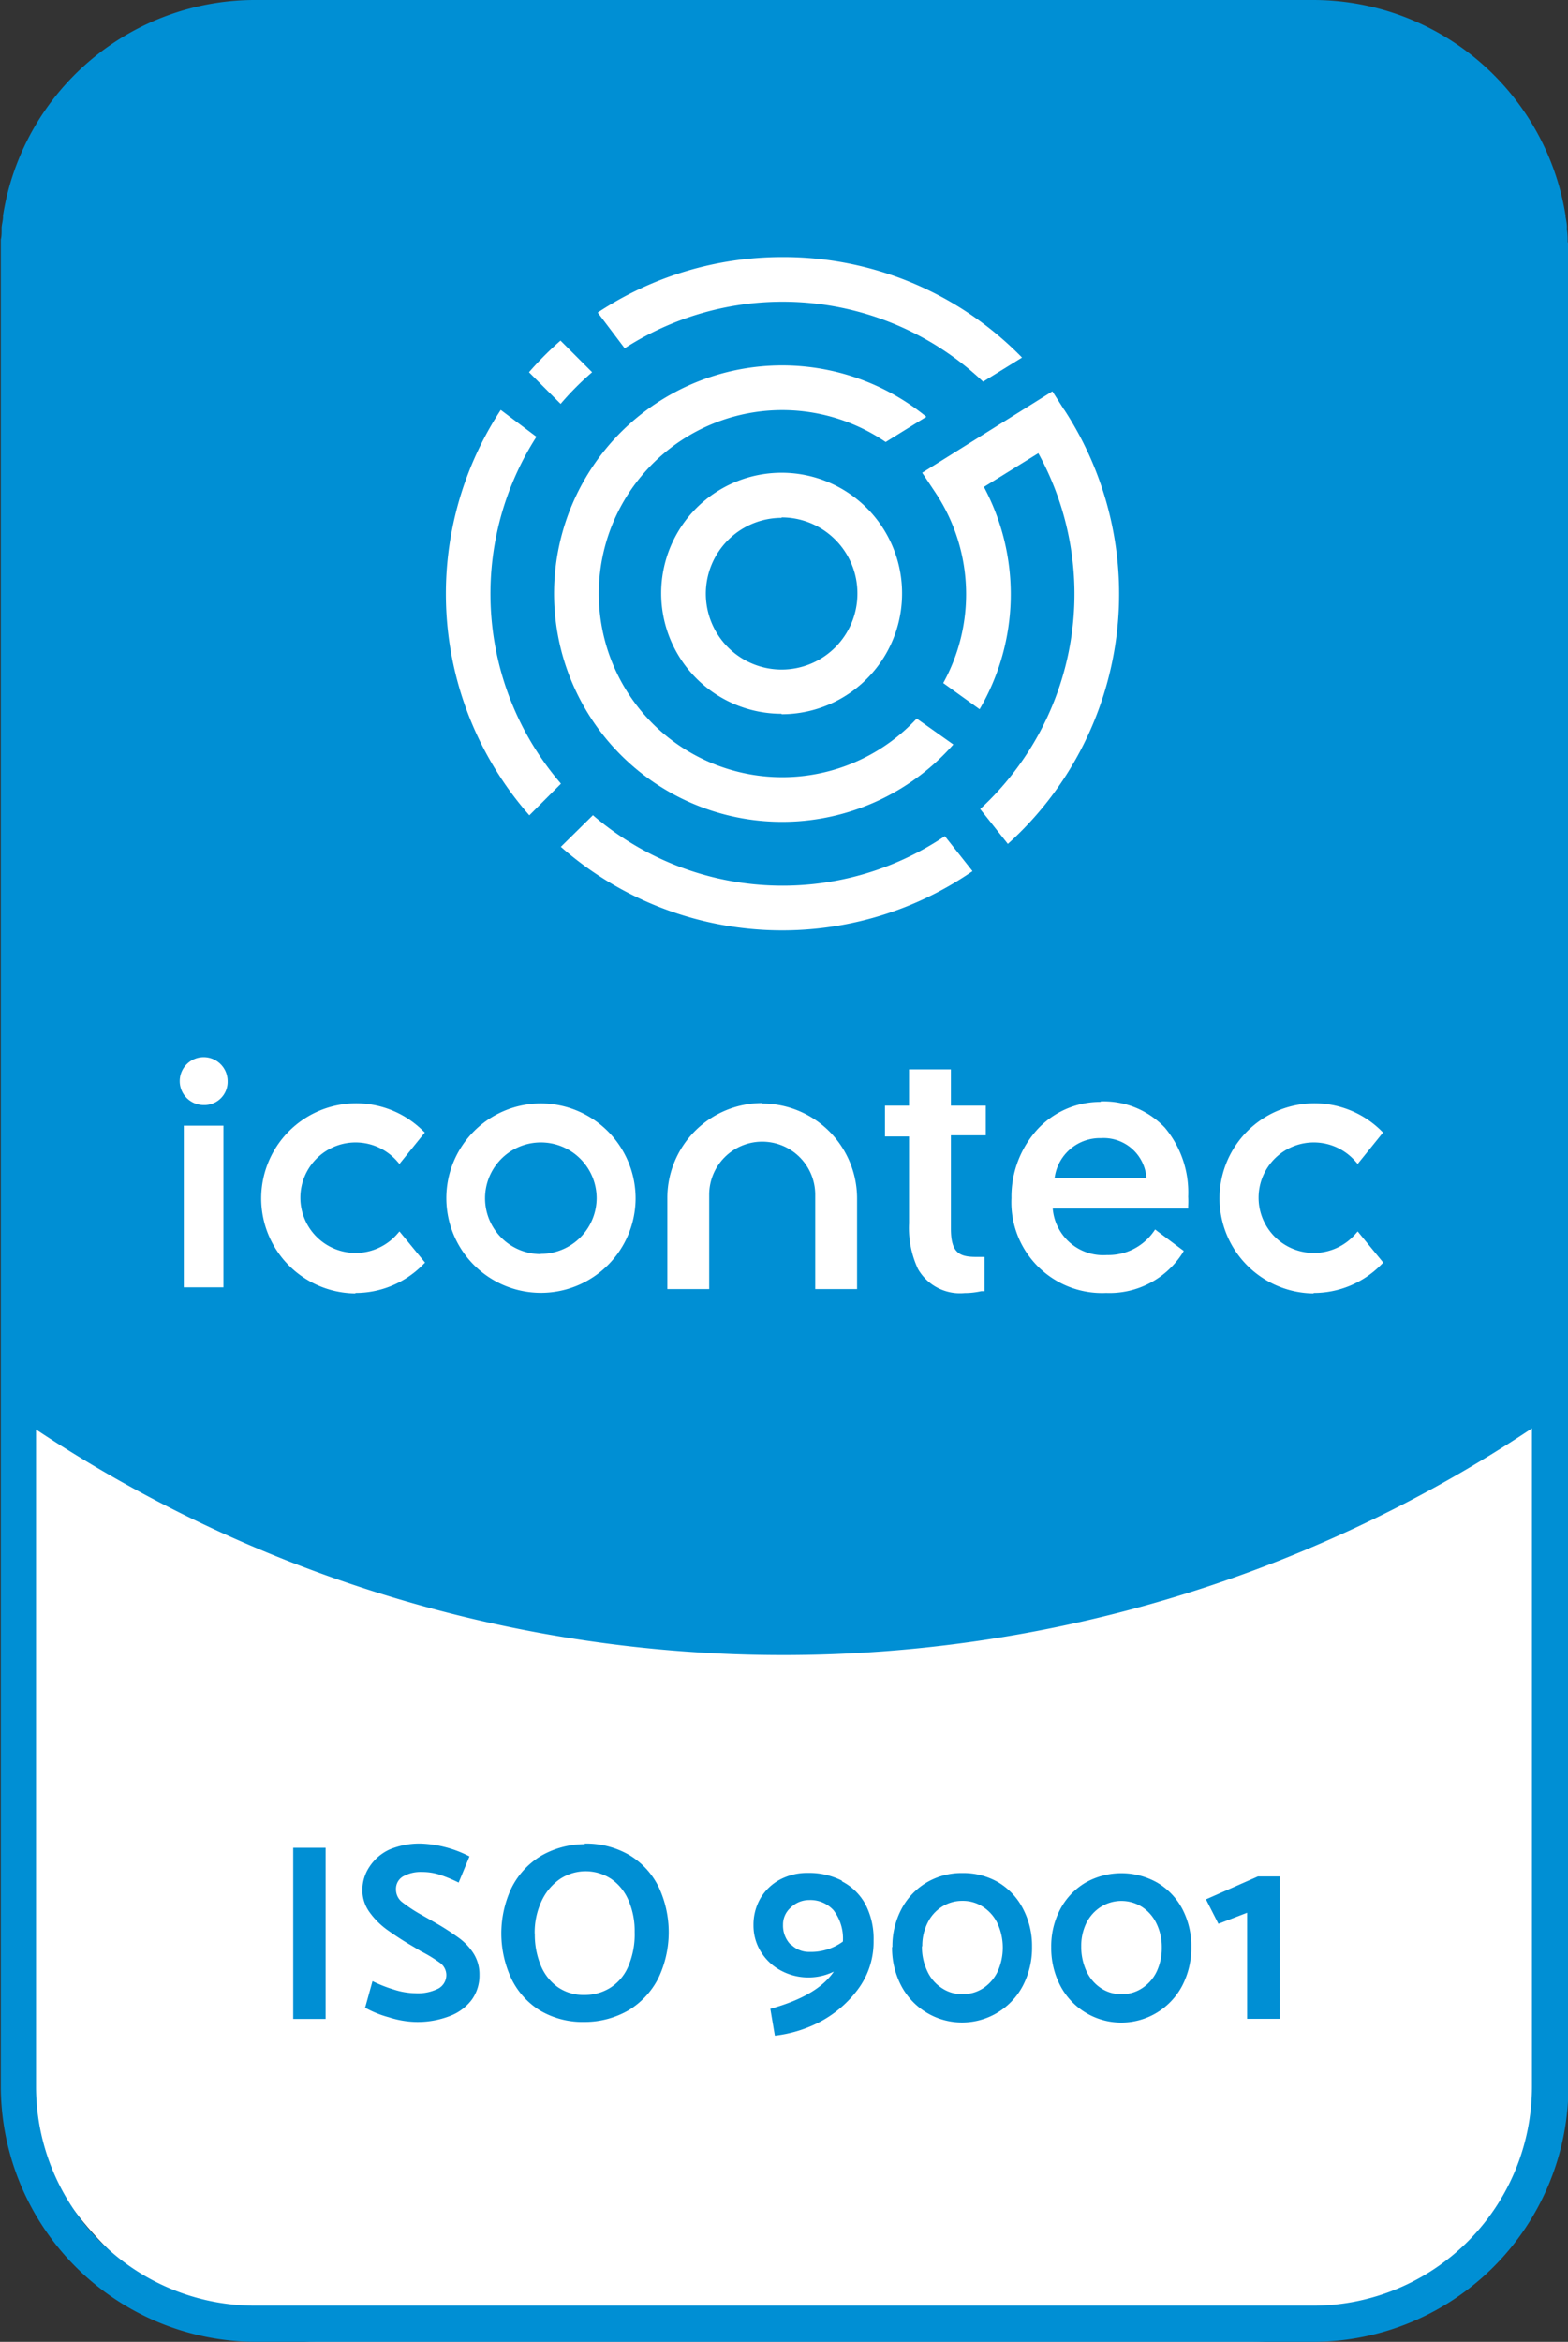 <svg xmlns="http://www.w3.org/2000/svg" xmlns:xlink="http://www.w3.org/1999/xlink" width="134.87" height="201.32" viewBox="0 0 134.87 201.32"><rect x="0" y="0" width="134.87" height="201.32" fill="#333333" stroke="none"/><defs><clipPath id="clip-path" transform="translate(0 0)"><rect width="134.87" height="201.32" style="fill:none"/></clipPath></defs><g id="Capa_2" data-name="Capa 2"><g id="Capa_1-2" data-name="Capa 1"><rect x="0.62" y="86.37" width="133.62" height="114.94" rx="26.66" style="fill:#fff"/><g style="clip-path:url(#clip-path)"><path d="M113,198.21h-91A18.84,18.84,0,0,1,3.1,179.39v-56.5a116.18,116.18,0,0,0,128.67-.1v56.6A18.84,18.84,0,0,1,113,198.21M134.84,20.84a2.11,2.11,0,0,0,0-.25q0-.42-.06-.84a1.49,1.49,0,0,1,0-.21c0-.31-.07-.61-.12-.91,0,0,0-.07,0-.1A22,22,0,0,0,113,0h-91A21.95,21.95,0,0,0,.26,18.53s0,.07,0,.1c0,.3-.09.6-.12.91,0,.07,0,.14,0,.21,0,.28,0,.56-.07.84,0,.08,0,.17,0,.25q0,.54,0,1.08V179.39a22,22,0,0,0,21.92,21.93h91a22,22,0,0,0,21.92-21.93V21.92q0-.54,0-1.08" transform="translate(0 0)" style="fill:#008fd4"/></g><rect x="25.22" y="158.85" width="2.79" height="14.71" style="fill:#008fd4"/><path d="M31.41,172.58l.63-2.27a11.9,11.9,0,0,0,1.82.72,6.37,6.37,0,0,0,1.86.32,3.9,3.9,0,0,0,2-.41,1.33,1.33,0,0,0,.67-1.19,1.3,1.3,0,0,0-.53-1,11.93,11.93,0,0,0-1.64-1l-.65-.39a27.41,27.41,0,0,1-2.31-1.49,6.66,6.66,0,0,1-1.47-1.48,3.21,3.21,0,0,1-.62-1.91,3.59,3.59,0,0,1,.61-2A4.09,4.09,0,0,1,33.5,159a6.64,6.64,0,0,1,2.72-.51,9.83,9.83,0,0,1,4.16,1.1l-.93,2.25a13,13,0,0,0-1.61-.67,5,5,0,0,0-1.57-.24,3.08,3.08,0,0,0-1.6.38,1.23,1.23,0,0,0-.61,1.12,1.37,1.37,0,0,0,.48,1.05,12.66,12.66,0,0,0,1.6,1.07l.69.39.63.36a22,22,0,0,1,2,1.29,4.91,4.91,0,0,1,1.27,1.34,3.34,3.34,0,0,1,.51,1.85,3.55,3.55,0,0,1-.64,2.1,4.2,4.2,0,0,1-1.88,1.42,7.67,7.67,0,0,1-3,.52,8.22,8.22,0,0,1-2.27-.4,9,9,0,0,1-2.09-.85" transform="translate(0 0)" style="fill:#008fd4"/><path d="M46,166.24a6.94,6.94,0,0,0,.52,2.74A4.27,4.27,0,0,0,48,170.84a3.88,3.88,0,0,0,2.26.66,4.15,4.15,0,0,0,2.2-.6,4,4,0,0,0,1.56-1.81,7,7,0,0,0,.57-3,6.6,6.6,0,0,0-.52-2.7,4.25,4.25,0,0,0-1.49-1.86,4,4,0,0,0-4.41,0,4.68,4.68,0,0,0-1.58,1.88,6.35,6.35,0,0,0-.6,2.82m4.29-7.74a7.39,7.39,0,0,1,3.88,1,6.61,6.61,0,0,1,2.5,2.74,9.17,9.17,0,0,1-.05,7.86,6.85,6.85,0,0,1-2.55,2.73,7.56,7.56,0,0,1-3.78,1,7.23,7.23,0,0,1-3.86-1A6.6,6.6,0,0,1,44,170.13a9.17,9.17,0,0,1,0-7.84,6.75,6.75,0,0,1,2.54-2.75,7.52,7.52,0,0,1,3.77-1" transform="translate(0 0)" style="fill:#008fd4"/><path d="M68,167.12a2.18,2.18,0,0,0,1.64.68,4.66,4.66,0,0,0,2.86-.89,4,4,0,0,0-.8-2.69,2.69,2.69,0,0,0-2.1-.88A2.26,2.26,0,0,0,68,164a1.92,1.92,0,0,0-.65,1.47,2.35,2.35,0,0,0,.65,1.7m4.43-5.43a4.77,4.77,0,0,1,2,1.95,6.39,6.39,0,0,1,.71,3.12,6.82,6.82,0,0,1-1.32,4.17,9.75,9.75,0,0,1-3.27,2.82A11.15,11.15,0,0,1,66.65,175l-.39-2.31c2.69-.74,4.51-1.8,5.46-3.2a5,5,0,0,1-4.59-.11,4.49,4.49,0,0,1-1.7-1.62,4.28,4.28,0,0,1-.62-2.25,4.53,4.53,0,0,1,.61-2.34,4.33,4.33,0,0,1,1.67-1.59,5,5,0,0,1,2.4-.57,6.25,6.25,0,0,1,2.92.66" transform="translate(0 0)" style="fill:#008fd4"/><path d="M79.3,167.32a4.84,4.84,0,0,0,.45,2.11A3.43,3.43,0,0,0,81,170.9a3.09,3.09,0,0,0,1.79.53,3.18,3.18,0,0,0,1.79-.52,3.56,3.56,0,0,0,1.23-1.42,5,5,0,0,0,0-4.12,3.46,3.46,0,0,0-1.25-1.44,3.12,3.12,0,0,0-1.78-.52,3.21,3.21,0,0,0-1.77.51,3.39,3.39,0,0,0-1.23,1.39,4.37,4.37,0,0,0-.45,2m-2.57.07a6.81,6.81,0,0,1,.78-3.27,5.8,5.8,0,0,1,2.15-2.27,5.92,5.92,0,0,1,3.11-.82,6,6,0,0,1,3.09.81A5.68,5.68,0,0,1,88,164.1a6.87,6.87,0,0,1,.77,3.25,7.06,7.06,0,0,1-.78,3.34,5.91,5.91,0,0,1-10.48,0,7,7,0,0,1-.78-3.31" transform="translate(0 0)" style="fill:#008fd4"/><path d="M93,167.32a5,5,0,0,0,.44,2.11,3.52,3.52,0,0,0,1.24,1.47,3.09,3.09,0,0,0,1.79.53,3.12,3.12,0,0,0,1.78-.52,3.5,3.5,0,0,0,1.24-1.42,4.72,4.72,0,0,0,.44-2.06,4.62,4.62,0,0,0-.45-2.06,3.53,3.53,0,0,0-1.25-1.44,3.32,3.32,0,0,0-3.55,0,3.48,3.48,0,0,0-1.24,1.39,4.5,4.5,0,0,0-.44,2m-2.58.07a6.81,6.81,0,0,1,.78-3.27,5.82,5.82,0,0,1,2.16-2.27,6.28,6.28,0,0,1,6.19,0,5.71,5.71,0,0,1,2.15,2.26,6.87,6.87,0,0,1,.77,3.25,7.06,7.06,0,0,1-.78,3.34,5.92,5.92,0,0,1-10.49,0,7,7,0,0,1-.78-3.31" transform="translate(0 0)" style="fill:#008fd4"/><polygon points="107.27 173.55 107.27 164.43 104.8 165.38 103.73 163.28 108.2 161.31 110.08 161.31 110.08 173.55 107.27 173.55" style="fill:#008fd4"/><path d="M67.23,44.52A6.52,6.52,0,1,0,73.75,51a6.52,6.52,0,0,0-6.52-6.52m0,16.88A10.36,10.36,0,1,1,77.59,51,10.37,10.37,0,0,1,67.23,61.4" transform="translate(0 0)" style="fill:#fff"/><path d="M48.25,67.37a25,25,0,0,1-2.11-29.82l-3.07-2.31a28.84,28.84,0,0,0,2.46,34.85Z" transform="translate(0 0)" style="fill:#fff"/><path d="M45.5,32l2.72,2.72A24.77,24.77,0,0,1,50.93,32l-2.72-2.72A28.88,28.88,0,0,0,45.5,32" transform="translate(0 0)" style="fill:#fff"/><path d="M67.29,22.1a28.77,28.77,0,0,0-15.88,4.77l2.32,3.07a25.07,25.07,0,0,1,30.83,2.87l3.35-2.07A28.65,28.65,0,0,0,67.29,22.1" transform="translate(0 0)" style="fill:#fff"/><path d="M78.85,61.77A15.78,15.78,0,1,1,76.18,38l3.5-2.17A19.62,19.62,0,1,0,82,64Z" transform="translate(0 0)" style="fill:#fff"/><path d="M81.27,71.88A25,25,0,0,1,51,70.08L48.24,72.8a28.85,28.85,0,0,0,35.41,2.09Z" transform="translate(0 0)" style="fill:#fff"/><path d="M91.52,35.21l-1-1.57-11.2,7,1.1,1.65.21.32h0a15.78,15.78,0,0,1,.5,16.11l3.13,2.25a19.57,19.57,0,0,0,.37-19.11l4.68-2.9a25.12,25.12,0,0,1-5,30.59l2.38,3a28.92,28.92,0,0,0,4.86-37.31" transform="translate(0 0)" style="fill:#fff"/><path d="M46.51,107.81A4.8,4.8,0,1,1,51.32,103a4.81,4.81,0,0,1-4.81,4.79m0-12.93A8.14,8.14,0,1,0,54.67,103a8.16,8.16,0,0,0-8.16-8.14" transform="translate(0 0)" style="fill:#fff"/><path d="M17.51,95a2.06,2.06,0,1,1,2.07-2.06A2,2,0,0,1,17.51,95m1.71,15.67H15.81V96.77h3.41Z" transform="translate(0 0)" style="fill:#fff"/><path d="M30.58,111.19a8.17,8.17,0,1,1,5.78-14l.18.17-2.18,2.7-.21-.24a4.75,4.75,0,1,0,0,6.28l.21-.24,2.2,2.68-.18.18a8.13,8.13,0,0,1-5.83,2.43" transform="translate(0 0)" style="fill:#fff"/><path d="M113,111.19a8.17,8.17,0,1,1,5.79-14l.17.17-2.18,2.7-.21-.24a4.75,4.75,0,1,0,0,6.28l.21-.24,2.2,2.68-.18.18a8.13,8.13,0,0,1-5.83,2.43" transform="translate(0 0)" style="fill:#fff"/><path d="M65.56,94.83A8.16,8.16,0,0,0,57.4,103v7.82H61v-8.07a4.56,4.56,0,0,1,9.12-.09v8.16h3.6V103a8.16,8.16,0,0,0-8.16-8.13" transform="translate(0 0)" style="fill:#fff"/><path d="M90.71,101.28a3.93,3.93,0,0,1,4-3.44,3.69,3.69,0,0,1,3.9,3.44Zm4-6.55a7.36,7.36,0,0,0-5.44,2.32A8.59,8.59,0,0,0,87,103a7.8,7.8,0,0,0,8.15,8.15,7.44,7.44,0,0,0,6.57-3.44l.1-.18-.17-.12-2.1-1.57-.19-.15-.14.2a4.76,4.76,0,0,1-4,2,4.36,4.36,0,0,1-4.67-4H102.2l0-.21a7.4,7.4,0,0,0,0-.81,8.66,8.66,0,0,0-2-5.92,7.25,7.25,0,0,0-5.57-2.26" transform="translate(0 0)" style="fill:#fff"/><path d="M84.68,108.05h0l-.16,0h0c-.08,0-.36,0-.57,0-1.46,0-2.16-.37-2.16-2.45v-8h3V95.05h-3V91.93h-3.6v3.12H76.12V97.7h2.07v7.47a8.33,8.33,0,0,0,.77,3.92,4.16,4.16,0,0,0,4,2.07A6.66,6.66,0,0,0,84.4,111l.12,0,.16,0Z" transform="translate(0 0)" style="fill:#fff"/></g></g></svg>